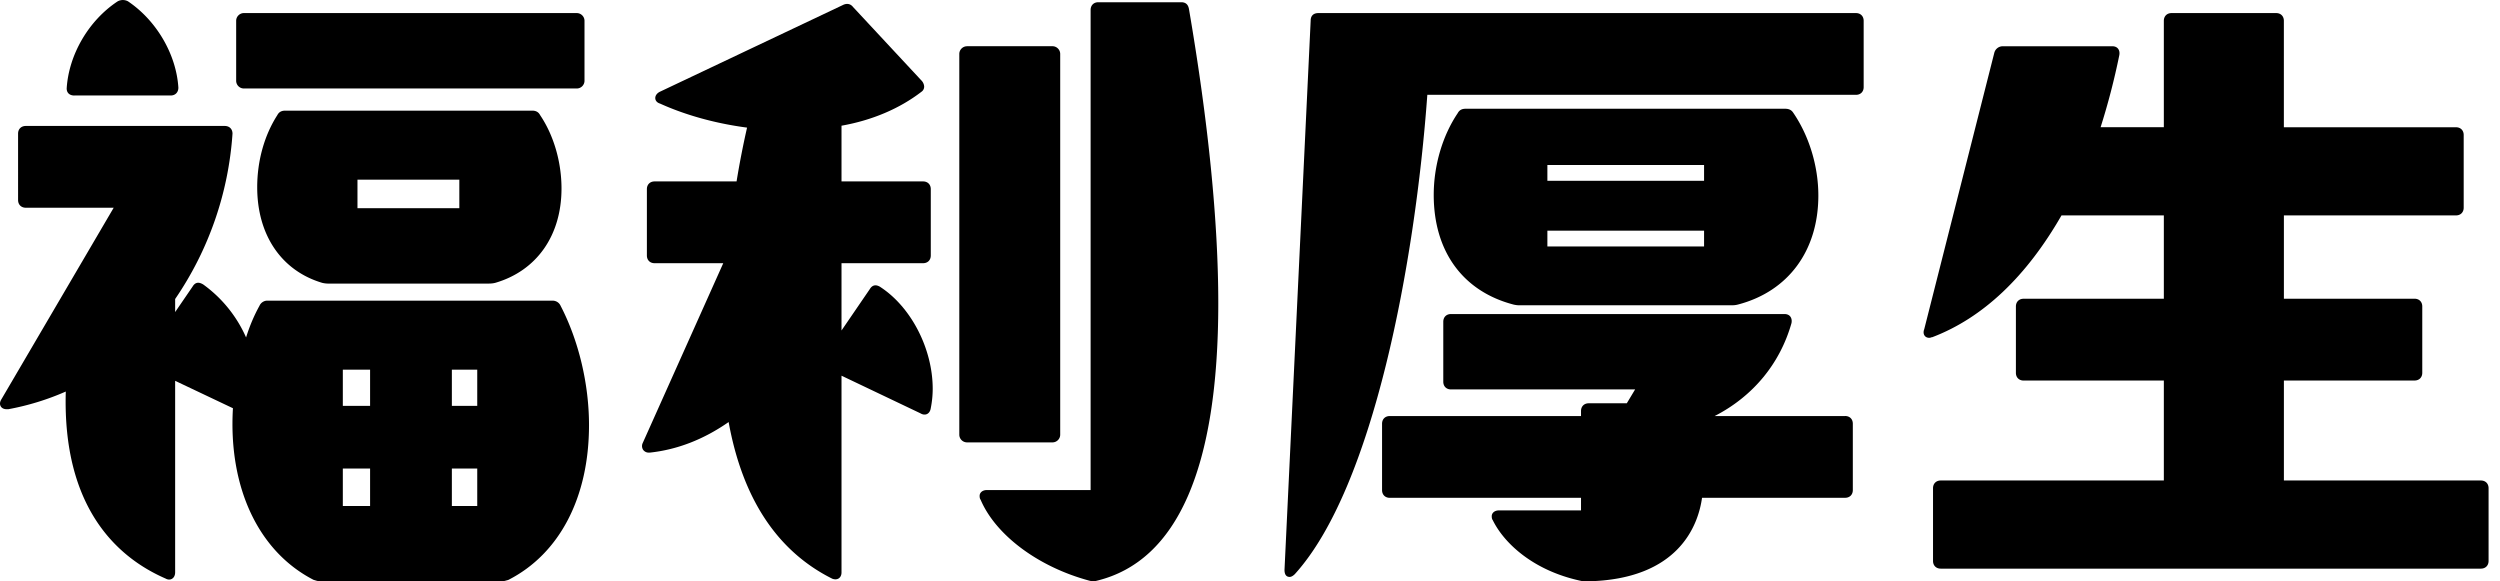 <svg width="86" height="20" fill="none" xmlns="http://www.w3.org/2000/svg"><g clip-path="url(#clip0_895_4650)" fill="#000"><path d="M2.557 3.285H5.87c.159 0 .266-.107.266-.271-.072-1.142-.75-2.305-1.73-2.966L4.398.043a.372.372 0 00-.344 0l-.009.005c-.991.654-1.679 1.827-1.751 2.994 0 .153.1.244.266.244l-.002-.001zm16.45 7.057H9.202a.297.297 0 00-.277.179c-.183.33-.338.695-.46 1.087A4.466 4.466 0 006.99 9.785c-.102-.06-.249-.118-.363.07l-.602.88v-.449a11.425 11.425 0 001.973-5.688c0-.159-.106-.265-.266-.265H.888c-.159 0-.266.106-.266.265V6.88c0 .159.107.266.266.266h3.023L.044 13.743c-.068.113-.042.194-.02.232.021.038.077.102.207.102h.044l.016-.001a8.934 8.934 0 001.972-.607c-.117 4.025 1.795 5.72 3.433 6.433.075.043.154.047.218.01.07-.04.111-.12.111-.223V13.1l1.988.943c-.16 2.72.873 4.925 2.772 5.903l.07.021a.731.731 0 00.192.034h6.185a.73.73 0 00.19-.034l.052-.014.019-.007c1.76-.9 2.769-2.84 2.769-5.323 0-1.412-.356-2.906-.975-4.099a.298.298 0 00-.278-.181h-.002zm-2.59 5.775v1.29h-.873v-1.29h.872zm0-3.4v1.245h-.873v-1.245h.872zm-3.686 3.4v1.29h-.938v-1.29h.938zm0-3.4v1.245h-.938v-1.245h.938zM8.39.45h11.45c.147 0 .267.12.267.266v2.062c0 .146-.12.266-.266.266H8.39a.266.266 0 01-.266-.266V.716c0-.146.12-.266.266-.266z"/><path d="M18.304 3.806H9.816c-.085 0-.205.016-.276.155-.446.693-.692 1.574-.692 2.48 0 1.645.835 2.875 2.24 3.29a.924.924 0 00.24.024h5.463c.067 0 .142 0 .245-.025 1.428-.416 2.28-1.63 2.28-3.246 0-.911-.268-1.831-.736-2.524-.072-.138-.192-.154-.276-.154zM15.801 6.18v.982h-3.504V6.18H15.8zM40.634.077h-2.852c-.159 0-.265.107-.265.266v16.515h-3.574c-.14 0-.244.084-.244.2 0 .027 0 .088.035.135.522 1.22 1.989 2.312 3.74 2.782.052.013.092.02.133.02a.53.53 0 00.131-.02c2.768-.678 4.171-3.888 4.171-9.542 0-2.805-.34-6.213-1.01-10.13-.02-.096-.068-.226-.264-.226h-.001z"/><path d="M33.266 1.59h2.939c.146 0 .266.12.266.267v13.095c0 .147-.12.266-.266.266h-2.94a.266.266 0 01-.265-.266V1.857c0-.147.12-.266.266-.266zm-2.98 8.283c-.053-.032-.123-.066-.196-.056-.067.01-.122.052-.167.126l-.975 1.426V9.054h2.805c.16 0 .266-.107.266-.266V6.507c0-.16-.107-.266-.266-.266h-2.805V4.324c1.052-.186 2-.589 2.75-1.167a.213.213 0 00.093-.19.334.334 0 00-.075-.178L29.344.24c-.086-.111-.213-.135-.349-.067l-6.297 2.984c-.105.053-.164.141-.156.232.003.039.027.133.165.175.887.401 1.919.685 2.992.826a30.37 30.37 0 00-.361 1.851h-2.819c-.159 0-.266.107-.266.266v2.281c0 .16.107.266.266.266h2.361l-2.774 6.194a.239.239 0 00.016.223.235.235 0 00.2.099h.03c.946-.101 1.858-.455 2.713-1.052.477 2.633 1.673 4.444 3.562 5.388a.3.3 0 00.111.023.206.206 0 00.117-.034c.035-.024.093-.082.093-.205v-6.766l2.715 1.294c.077.047.157.056.224.026.069-.032.115-.102.13-.195.045-.224.068-.451.068-.675 0-1.37-.738-2.807-1.8-3.5v-.001zm33.184 4.439h-4.486c1.315-.675 2.247-1.798 2.643-3.196l.002-.01c.019-.114-.016-.184-.048-.223-.03-.037-.09-.08-.195-.08H49.915c-.16 0-.266.106-.266.266v2.061c0 .16.106.266.266.266h6.333l-.286.477h-1.31c-.158 0-.265.107-.265.266v.173h-6.578c-.16 0-.266.106-.266.266v2.28c0 .16.107.267.266.267h6.578v.433H51.56c-.141 0-.244.084-.244.2 0 .028 0 .09.036.137.377.77 1.36 1.718 2.994 2.078.097.025.15.025.237.025h.007c3.188-.056 3.834-1.967 3.96-2.874h4.921c.16 0 .266-.107.266-.266v-2.281c0-.16-.106-.266-.266-.266v.001zm-11.406-3.835a.901.901 0 00.241.025h7.239c.067 0 .143 0 .242-.026 1.731-.452 2.765-1.854 2.765-3.75 0-1.01-.317-2.052-.87-2.857-.058-.086-.146-.128-.272-.128h-10.99c-.084 0-.203.016-.275.154-.523.776-.824 1.8-.824 2.81 0 1.941 1 3.316 2.745 3.772h-.001zM53.23 6.22v-.543h5.39v.543h-5.39zm0 2.26v-.544h5.39v.543h-5.39z"/><path d="M63.844.45H45.353c-.172 0-.266.094-.266.262l-.9 18.89c0 .162.06.244.179.244.05 0 .115-.035.176-.096 2.701-2.98 4.14-10.723 4.558-16.488h14.744c.159 0 .266-.106.266-.265V.717c0-.16-.107-.267-.266-.267zM85.34 16.529h-6.774V13.09h4.494c.159 0 .266-.107.266-.266v-2.282c0-.159-.107-.266-.266-.266h-4.494V7.41h5.92c.158 0 .265-.107.265-.266v-2.5c0-.16-.107-.266-.266-.266h-5.92V.717c0-.16-.106-.267-.265-.267h-3.598c-.159 0-.266.107-.266.266v3.66h-2.175a24.12 24.12 0 00.644-2.482c.019-.114-.015-.184-.048-.223-.03-.037-.09-.08-.194-.08H68.89a.301.301 0 00-.285.221l-2.412 9.515c-.042.11-.012.181.01.214.034.052.093.08.164.08.025 0 .05-.008.072-.016a.056.056 0 00.016-.006h.017l.015-.006c1.725-.662 3.215-2.07 4.429-4.184h3.52v2.868h-4.823c-.159 0-.266.107-.266.266v2.282c0 .159.107.266.266.266h4.823v3.438h-7.674c-.16 0-.266.107-.266.266v2.5c0 .16.107.266.266.266h18.579c.16 0 .266-.107.266-.266v-2.5c0-.16-.107-.266-.266-.266z"/></g><defs><clipPath id="clip0_895_4650"><path fill="#fff" d="M0 0h85.605v20H0z"/></clipPath></defs></svg>